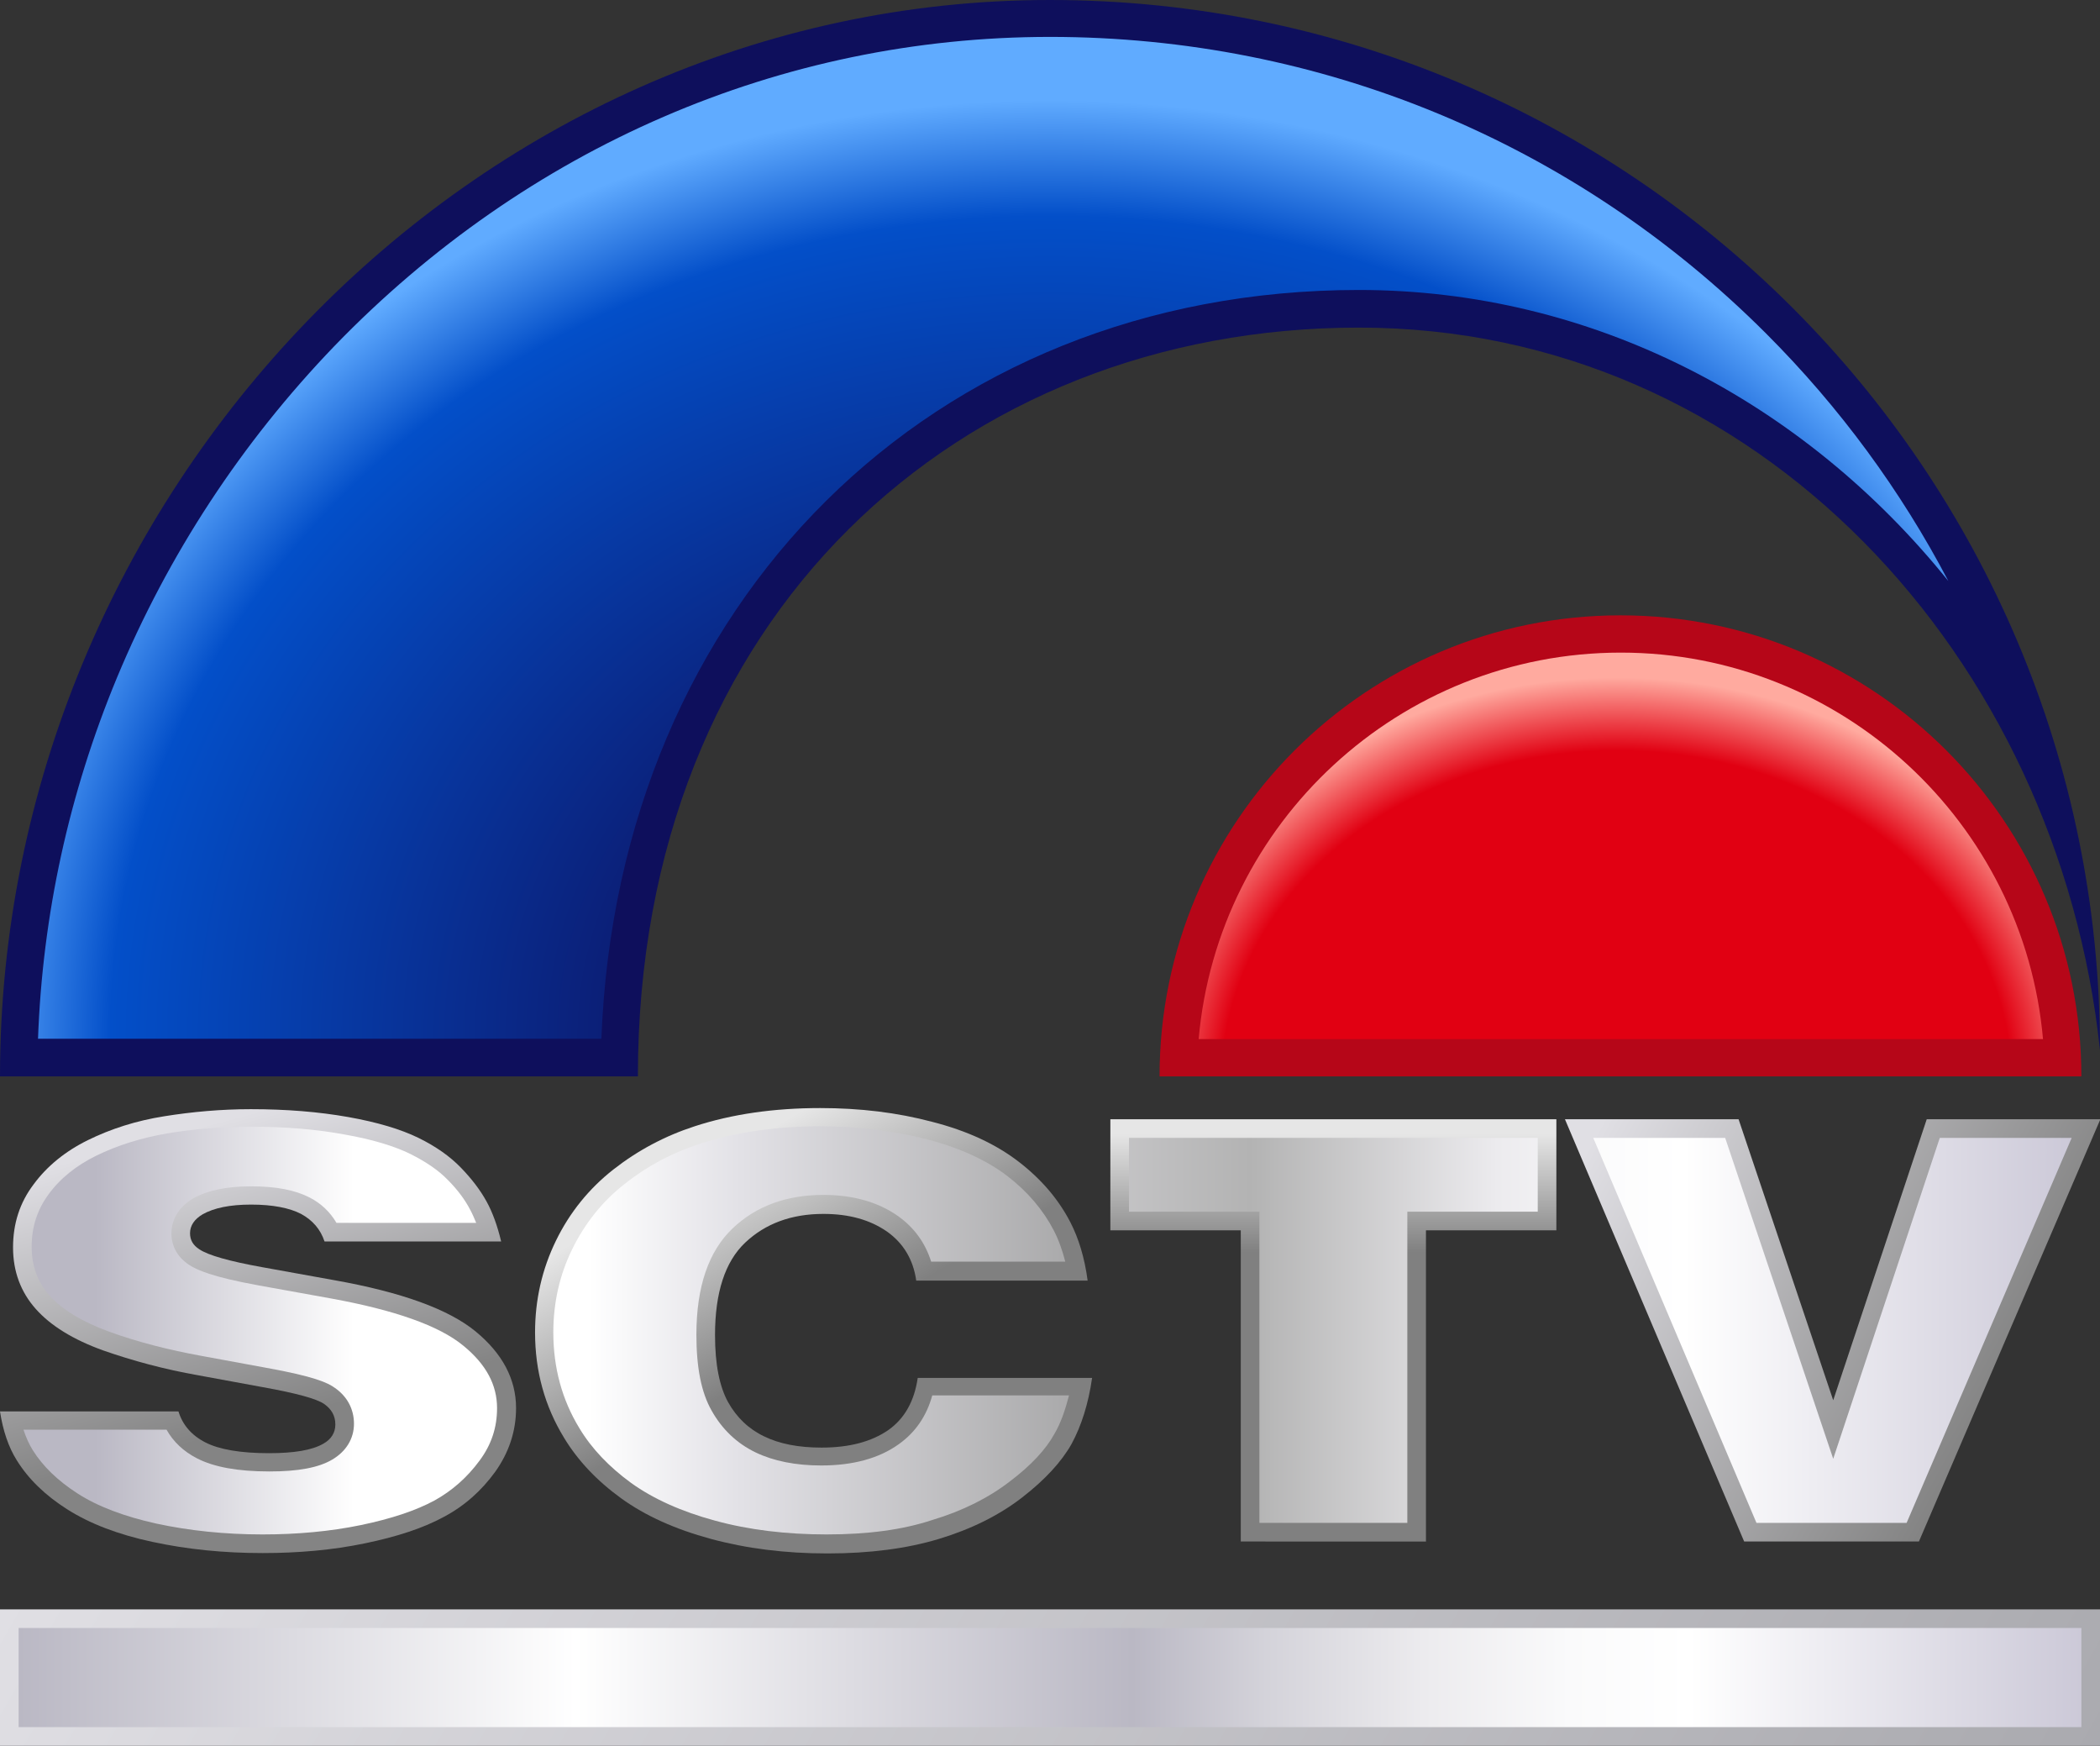 <?xml version="1.0" encoding="UTF-8" standalone="no"?>
<!-- Generator: Adobe Illustrator 23.1.0, SVG Export Plug-In . SVG Version: 6.00 Build 0)  -->

<svg
   version="1.1"
   id="Layer_1"
   x="0px"
   y="0px"
   viewBox="0 0 563.6 468.4"
   style="enable-background:new 0 0 563.6 468.4;"
   xml:space="preserve"
   sodipodi:docname="SCTV_Indonesia_2003.svg"
   inkscape:version="1.1.1 (3bf5ae0d25, 2021-09-20)"
   xmlns:inkscape="http://www.inkscape.org/namespaces/inkscape"
   xmlns:sodipodi="http://sodipodi.sourceforge.net/DTD/sodipodi-0.dtd"
   xmlns:xlink="http://www.w3.org/1999/xlink"
   xmlns="http://www.w3.org/2000/svg"
   xmlns:svg="http://www.w3.org/2000/svg"><rect x="0" y="0" width="563.6" height="468.4" fill="#333333" stroke="none"/><defs
   id="defs171"><linearGradient
   id="linearGradient86130"
   gradientUnits="userSpaceOnUse"
   x1="25.406"
   y1="332.016"
   x2="112.203"
   y2="382.128">
				<stop
   offset="0"
   style="stop-color:#ffffff;stop-opacity:1"
   id="stop86126" />
				<stop
   offset="1"
   style="stop-color:#848484;stop-opacity:0"
   id="stop86128" />
			</linearGradient><linearGradient
   id="linearGradient6593"
   gradientUnits="userSpaceOnUse"
   x1="7.62"
   y1="356.944"
   x2="556.029"
   y2="356.944">
			<stop
   offset="0"
   style="stop-color:#BAB8C4"
   id="stop6573" />
			<stop
   offset="0.131"
   style="stop-color:#FFFFFF"
   id="stop6575" /><stop
   offset="0.264"
   style="stop-color:#ffffff;stop-opacity:1"
   id="stop6577" /><stop
   offset="0.337"
   style="stop-color:#e3e2e7;stop-opacity:1;"
   id="stop6579" />
			
			<stop
   offset="0.544"
   style="stop-color:#b3b3b3;stop-opacity:1"
   id="stop6583" />
			<stop
   offset="0.681"
   style="stop-color:#ECEBEE"
   id="stop6585" />
			<stop
   offset="0.752"
   style="stop-color:#FAFAFB"
   id="stop6587" />
			<stop
   offset="0.81"
   style="stop-color:#FFFFFF"
   id="stop6589" />
			<stop
   offset="1"
   style="stop-color:#CCC9D8"
   id="stop6591" />
		</linearGradient>
		<linearGradient
   id="SVGID_5_"
   gradientUnits="userSpaceOnUse"
   x1="6.301"
   y1="357.022"
   x2="133.454"
   y2="357.022">
			<stop
   offset="0"
   style="stop-color:#BAB8C4"
   id="stop36" />
			<stop
   offset="0.27"
   style="stop-color:#FFFFFF"
   id="stop38" />
			<stop
   offset="0.54"
   style="stop-color:#BAB8C4"
   id="stop40" />
			<stop
   offset="0.605"
   style="stop-color:#D4D3DA"
   id="stop42" />
			<stop
   offset="0.681"
   style="stop-color:#ECEBEE"
   id="stop44" />
			<stop
   offset="0.752"
   style="stop-color:#FAFAFB"
   id="stop46" />
			<stop
   offset="0.81"
   style="stop-color:#FFFFFF"
   id="stop48" />
			<stop
   offset="1"
   style="stop-color:#CCC9D8"
   id="stop50" />
		</linearGradient>
		
		<linearGradient
   id="SVGID_6_"
   gradientUnits="userSpaceOnUse"
   x1="148.484"
   y1="356.983"
   x2="286.868"
   y2="356.983">
			<stop
   offset="0"
   style="stop-color:#BAB8C4"
   id="stop55" />
			<stop
   offset="0.27"
   style="stop-color:#FFFFFF"
   id="stop57" />
			<stop
   offset="0.54"
   style="stop-color:#BAB8C4"
   id="stop59" />
			<stop
   offset="0.605"
   style="stop-color:#D4D3DA"
   id="stop61" />
			<stop
   offset="0.681"
   style="stop-color:#ECEBEE"
   id="stop63" />
			<stop
   offset="0.752"
   style="stop-color:#FAFAFB"
   id="stop65" />
			<stop
   offset="0.81"
   style="stop-color:#FFFFFF"
   id="stop67" />
			<stop
   offset="1"
   style="stop-color:#CCC9D8"
   id="stop69" />
		</linearGradient>
		
		<linearGradient
   id="SVGID_7_"
   gradientUnits="userSpaceOnUse"
   x1="303.009"
   y1="356.944"
   x2="412.722"
   y2="356.944"
   xlink:href="#SVGID_9_">
			<stop
   offset="0"
   style="stop-color:#BAB8C4"
   id="stop74" />
			<stop
   offset="0.181"
   style="stop-color:#FFFFFF"
   id="stop76" />
			<stop
   offset="0.54"
   style="stop-color:#BAB8C4"
   id="stop78" />
			<stop
   offset="0.682"
   style="stop-color:#D4D3DA"
   id="stop80" />
			
			
			
			<stop
   offset="1"
   style="stop-color:#CCC9D8"
   id="stop88" />
		</linearGradient>
		
		<linearGradient
   id="SVGID_8_"
   gradientUnits="userSpaceOnUse"
   x1="7.62"
   y1="356.944"
   x2="556.029"
   y2="356.944">
			<stop
   offset="0"
   style="stop-color:#BAB8C4"
   id="stop93" />
			<stop
   offset="0.131"
   style="stop-color:#FFFFFF"
   id="stop95" /><stop
   offset="0.264"
   style="stop-color:#ffffff;stop-opacity:1"
   id="stop2743" /><stop
   offset="0.337"
   style="stop-color:#e3e2e7;stop-opacity:1;"
   id="stop3670" />
			<stop
   offset="0.551"
   style="stop-color:#999999;stop-opacity:1"
   id="stop97" />
			<stop
   offset="0.605"
   style="stop-color:#D4D3DA"
   id="stop99" />
			<stop
   offset="0.681"
   style="stop-color:#ECEBEE"
   id="stop101" />
			<stop
   offset="0.752"
   style="stop-color:#FAFAFB"
   id="stop103" />
			<stop
   offset="0.81"
   style="stop-color:#FFFFFF"
   id="stop105" />
			<stop
   offset="1"
   style="stop-color:#CCC9D8"
   id="stop107" />
		</linearGradient>
		
	
		
	
			<linearGradient
   id="SVGID_1_"
   gradientUnits="userSpaceOnUse"
   x1="68.407"
   y1="298.32"
   x2="89.485"
   y2="376.983"
   xlink:href="#SVGID_8_">
				<stop
   offset="0"
   style="stop-color:#E0DFE4"
   id="stop4" />
				<stop
   offset="1"
   style="stop-color:#848484;stop-opacity:1"
   id="stop6" />
			</linearGradient>
			
			<linearGradient
   id="SVGID_2_"
   gradientUnits="userSpaceOnUse"
   x1="182.764"
   y1="316.692"
   x2="210.625"
   y2="364.949">
				<stop
   offset="0"
   style="stop-color:#e6e6e6;stop-opacity:1"
   id="stop11" />
				<stop
   offset="1"
   style="stop-color:#808080;stop-opacity:1"
   id="stop13" />
			</linearGradient>
			
			<linearGradient
   id="SVGID_3_"
   gradientUnits="userSpaceOnUse"
   x1="360.83"
   y1="304.245"
   x2="360.83"
   y2="336.011">
				<stop
   offset="0"
   style="stop-color:#e6e6e6;stop-opacity:1"
   id="stop18" />
				<stop
   offset="1"
   style="stop-color:#808080;stop-opacity:1"
   id="stop20" />
			</linearGradient>
			
			<linearGradient
   id="SVGID_4_"
   gradientUnits="userSpaceOnUse"
   x1="427.6"
   y1="305.3"
   x2="541.001"
   y2="366.979">
				<stop
   offset="0"
   style="stop-color:#E0DFE4"
   id="stop25" />
				<stop
   offset="1"
   style="stop-color:#838383;stop-opacity:1"
   id="stop27" />
			</linearGradient>
			
		<linearGradient
   inkscape:collect="always"
   xlink:href="#SVGID_8_"
   id="linearGradient5335"
   gradientUnits="userSpaceOnUse"
   x1="15.119"
   y1="356.944"
   x2="556.029"
   y2="356.944" /><linearGradient
   inkscape:collect="always"
   xlink:href="#SVGID_8_"
   id="linearGradient5703"
   gradientUnits="userSpaceOnUse"
   x1="25.503"
   y1="356.944"
   x2="556.029"
   y2="356.944" /><linearGradient
   inkscape:collect="always"
   xlink:href="#linearGradient6593"
   id="linearGradient5879"
   gradientUnits="userSpaceOnUse"
   x1="72.612"
   y1="356.944"
   x2="556.029"
   y2="356.944" /></defs><sodipodi:namedview
   id="namedview169"
   pagecolor="#ffffff"
   bordercolor="#666666"
   borderopacity="1.0"
   inkscape:pageshadow="2"
   inkscape:pageopacity="0.0"
   inkscape:pagecheckerboard="0"
   showgrid="false"
   showguides="true"
   inkscape:guide-bbox="true"
   inkscape:zoom="0.40004974"
   inkscape:cx="-16.247979"
   inkscape:cy="476.19078"
   inkscape:window-width="1366"
   inkscape:window-height="715"
   inkscape:window-x="-8"
   inkscape:window-y="-8"
   inkscape:window-maximized="1"
   inkscape:current-layer="g114"><sodipodi:guide
     position="-76.241,162.188"
     orientation="1,0"
     id="guide4742" /></sodipodi:namedview>
<style
   type="text/css"
   id="style2">
	.st0{fill:url(#SVGID_1_);}
	.st1{fill:url(#SVGID_2_);}
	.st2{fill:url(#SVGID_3_);}
	.st3{fill:url(#SVGID_4_);}
	.st4{fill:url(#SVGID_5_);}
	.st5{fill:url(#SVGID_6_);}
	.st6{fill:url(#SVGID_7_);}
	.st7{fill:url(#SVGID_8_);}
	.st8{fill:url(#SVGID_9_);}
	.st9{fill:url(#SVGID_10_);}
	.st10{fill:#0E0F5C;}
	.st11{fill:url(#SVGID_11_);}
	.st12{fill:#B60618;}
	.st13{fill:url(#SVGID_12_);}
</style>
<g
   id="g114">
	<path
   class="st0"
   d="M 134.5,333.1 H 87.1 c -1.1,-3.3 -3.2,-5.7 -6.3,-7.4 -3.1,-1.6 -7.6,-2.5 -13.4,-2.5 -5.7,0 -10,0.9 -13,2.6 -2.2,1.3 -3.4,3 -3.4,5.1 0,1.8 0.8,3.2 2.5,4.3 2.4,1.6 8,3.2 16.9,4.8 l 19.4,3.5 c 18,3.2 30.6,7.8 37.8,13.7 7.2,5.9 10.9,12.8 10.9,20.6 0,6.2 -1.9,11.9 -5.6,17.1 -3.7,5.1 -8.3,9.2 -13.8,12.1 -5.5,3 -12.5,5.3 -21.2,7.1 -8.7,1.8 -17.8,2.6 -27.4,2.6 -10.5,0 -20.3,-1 -29.6,-3 -9.3,-2 -16.8,-4.9 -22.8,-8.7 C 12.1,401.2 7.6,396.8 4.5,391.8 2.3,388.3 0.8,383.9 0,378.7 h 47.9 c 1.1,3.6 3.5,6.4 7.2,8.3 3.7,1.9 9.4,2.9 17.1,2.9 6.7,0 11.5,-0.8 14.5,-2.5 2.2,-1.2 3.3,-3 3.3,-5.2 0,-2.3 -1,-4.1 -3,-5.5 -2,-1.4 -7.5,-2.9 -16.4,-4.5 L 53.2,369 c -9.1,-1.6 -17.6,-3.9 -25.6,-6.7 -8,-2.9 -14,-6.6 -18,-11.1 -4,-4.5 -6.1,-10 -6.1,-16.5 0,-6.4 1.8,-12 5.5,-16.9 3.6,-4.9 8.5,-8.9 14.6,-11.9 6.1,-3 12.9,-5.2 20.5,-6.4 7.5,-1.2 15.3,-1.9 23.2,-1.9 9.5,0 18.2,0.7 26.1,2.1 7.9,1.4 14.2,3.3 18.9,5.6 4.7,2.3 8.5,5 11.4,8 2.9,3 5.2,6 6.9,9.1 1.6,2.9 2.9,6.5 3.9,10.7 z"
   id="path9"
   style="fill:url(#SVGID_1_);fill-opacity:1" /><path
   class="st1"
   d="m 291.9,343.6 h -46 c -0.8,-5.7 -3.5,-10.1 -7.9,-13.2 -4.5,-3.1 -10.1,-4.7 -17,-4.7 -8.6,0 -15.6,2.6 -21,7.7 -5.4,5.1 -8.1,13.4 -8.1,24.8 0,7.9 1.2,13.8 3.5,18 2.3,4.1 5.5,7.2 9.7,9.2 4.1,2 9.2,3 15.4,3 7.5,0 13.4,-1.6 17.9,-4.7 4.4,-3.1 7,-7.8 7.9,-14 h 46.8 c -1,7 -2.9,12.9 -5.5,17.7 -2.7,4.8 -7.1,9.6 -13.3,14.4 -6.2,4.8 -13.7,8.5 -22.3,11.1 -8.6,2.6 -18.6,3.9 -29.9,3.9 -11.3,0 -21.7,-1.3 -31.3,-3.9 -9.6,-2.6 -17.6,-6.2 -24.1,-10.9 -6.5,-4.7 -11.6,-10.1 -15.3,-16.2 -5.2,-8.5 -7.8,-17.9 -7.8,-28.3 0,-8.8 1.9,-17 5.6,-24.6 3.7,-7.6 8.9,-14 15.4,-19.1 6.5,-5.1 13.8,-9 21.8,-11.6 10.1,-3.3 21.4,-4.9 33.7,-4.9 10.7,0 20.7,1.2 30.1,3.7 9.4,2.4 17.1,6 23.2,10.7 6.1,4.7 10.7,10.1 13.9,16.3 2.2,4.3 3.8,9.5 4.6,15.6 z"
   id="path16"
   style="fill:url(#SVGID_2_)" /><path
   class="st2"
   d="m 298,300.3 h 119.7 v 29.8 h -35 v 83.5 H 333 v -83.5 h -35 z"
   id="path23"
   style="fill:url(#SVGID_3_);fill-opacity:1" /><path
   class="st3"
   d="m 420,300.3 h 46.6 l 25.4,75.4 25.1,-75.4 h 46.6 L 515,413.6 h -46.9 z"
   id="path30"
   style="fill:url(#SVGID_4_)" />
	<path
   style="fill:url(#linearGradient5703)"
   d="m 70.5,411.7 c -10.1,0 -19.7,-1 -28.5,-2.9 -8.6,-1.9 -15.8,-4.6 -21.2,-8.1 -5.3,-3.4 -9.3,-7.3 -12,-11.6 -1,-1.6 -1.8,-3.4 -2.5,-5.5 h 38.4 c 1.8,3.2 4.5,5.8 8.2,7.7 4.5,2.3 10.8,3.5 19.4,3.5 7.7,0 13.2,-1 16.9,-3.2 3.7,-2.2 5.8,-5.6 5.8,-9.6 0,-3.9 -1.8,-7.3 -5.1,-9.6 C 88,371 84.3,369.3 71.5,367 l -17.4,-3.2 c -8.8,-1.6 -17.1,-3.7 -24.8,-6.5 -7.1,-2.6 -12.5,-5.8 -16,-9.7 -3.2,-3.6 -4.8,-7.9 -4.8,-13.1 0,-5.3 1.5,-9.9 4.5,-14 3.1,-4.3 7.5,-7.8 12.8,-10.4 5.7,-2.8 12.1,-4.8 19.1,-6 7.2,-1.2 14.8,-1.8 22.4,-1.8 9.2,0 17.7,0.7 25.2,2.1 7.4,1.3 13.3,3.1 17.6,5.2 4.2,2.1 7.6,4.4 10.1,7 2.6,2.6 4.6,5.3 6,8 0.6,1.1 1.1,2.3 1.6,3.5 H 90.3 c -1.7,-2.9 -4.1,-5.2 -7.2,-6.8 -3.9,-2 -9,-3 -15.7,-3 -6.6,0 -11.7,1.1 -15.5,3.2 -5.1,3 -5.9,7.2 -5.9,9.4 0,3.5 1.7,6.5 4.8,8.5 2,1.3 6,3.2 18.7,5.5 l 19.4,3.5 c 17,3.1 29,7.3 35.5,12.7 6.1,5 9,10.5 9,16.7 0,5.2 -1.5,9.8 -4.7,14.1 -3.3,4.5 -7.4,8.1 -12.1,10.7 -5,2.7 -11.6,4.9 -19.8,6.6 -8.2,1.7 -17.1,2.5 -26.3,2.5 z"
   id="path4722" /><path
   style="fill:url(#linearGradient5335)"
   d="m 221.9,411.7 c -10.8,0 -20.9,-1.2 -30,-3.7 -8.9,-2.4 -16.5,-5.8 -22.5,-10.1 -5.9,-4.3 -10.6,-9.2 -13.9,-14.7 -4.7,-7.7 -7,-16.3 -7,-25.7 0,-8 1.7,-15.5 5.1,-22.4 3.4,-6.9 8.1,-12.8 14,-17.4 6,-4.8 12.8,-8.4 20.2,-10.8 9.6,-3.1 20.4,-4.7 32.2,-4.7 10.2,0 19.9,1.2 28.9,3.5 8.7,2.3 15.9,5.6 21.4,9.8 5.5,4.2 9.7,9.2 12.5,14.6 1.3,2.5 2.3,5.3 3.1,8.4 h -36 c -1.6,-5.1 -4.6,-9.2 -9,-12.3 -5.3,-3.7 -12,-5.6 -19.9,-5.6 -9.9,0 -18.1,3 -24.4,9 -6.4,6.1 -9.7,15.6 -9.7,28.5 0,8.8 1.3,15.5 4.1,20.4 2.8,5 6.8,8.8 11.8,11.2 4.8,2.3 10.7,3.5 17.6,3.5 8.5,0 15.5,-1.9 20.8,-5.7 4.5,-3.2 7.5,-7.6 9,-13.1 h 36.7 c -1,3.9 -2.2,7.4 -3.9,10.3 -2.3,4.2 -6.3,8.5 -12,12.8 -5.7,4.4 -12.7,7.9 -20.7,10.3 -8.1,2.7 -17.6,3.9 -28.4,3.9 z"
   id="path4720" /><path
   style="fill:url(#linearGradient5879)"
   d="m 338,408.6 v -83.5 h -35 v -19.8 h 109.7 v 19.8 h -35 v 83.5 z"
   id="path4718"
   sodipodi:nodetypes="ccccccccc" /><path
   style="fill:url(#SVGID_8_)"
   d="M 471.4,408.6 427.6,305.3 H 463 l 29,86.1 28.6,-86.1 H 556 l -44.3,103.3 z"
   id="polygon110" />
</g>
<g
   id="g142">
	<linearGradient
   id="SVGID_9_"
   gradientUnits="userSpaceOnUse"
   x1="62.515"
   y1="323.495"
   x2="501.1"
   y2="576.713">
		<stop
   offset="0"
   style="stop-color:#E0DFE4"
   id="stop116" />
		<stop
   offset="1"
   style="stop-color:#AAAAAF"
   id="stop118" />
	</linearGradient>
	<rect
   x="0"
   y="431.8"
   class="st8"
   width="563.6"
   height="36.7"
   id="rect121" />
	<linearGradient
   id="SVGID_10_"
   gradientUnits="userSpaceOnUse"
   x1="5"
   y1="450.104"
   x2="558.615"
   y2="450.104">
		<stop
   offset="0"
   style="stop-color:#BAB8C4"
   id="stop123" />
		<stop
   offset="0.27"
   style="stop-color:#FFFFFF"
   id="stop125" />
		<stop
   offset="0.54"
   style="stop-color:#BAB8C4"
   id="stop127" />
		<stop
   offset="0.605"
   style="stop-color:#D4D3DA"
   id="stop129" />
		<stop
   offset="0.681"
   style="stop-color:#ECEBEE"
   id="stop131" />
		<stop
   offset="0.752"
   style="stop-color:#FAFAFB"
   id="stop133" />
		<stop
   offset="0.81"
   style="stop-color:#FFFFFF"
   id="stop135" />
		<stop
   offset="1"
   style="stop-color:#CCC9D8"
   id="stop137" />
	</linearGradient>
	<polygon
   class="st9"
   points="5,463.4 5,436.8 558.6,436.8 558.6,463.4  "
   id="polygon140" />
</g>
<g
   id="g155">
	<path
   class="st10"
   d="M364.7,87.9c107.1,0,187.8,88.7,198.9,193.9C563.6,126.2,437.4,0,281.8,0S0,133.2,0,288.8h171.2   C171.2,165.1,257.6,87.9,364.7,87.9z"
   id="path144" />
	
		<radialGradient
   id="SVGID_11_"
   cx="281.945"
   cy="278.28"
   r="288.001"
   gradientTransform="matrix(1 1.898557e-03 -1.657492e-03 0.873 0.462 34.799)"
   gradientUnits="userSpaceOnUse">
		<stop
   offset="0.264"
   style="stop-color:#0E0F5C"
   id="stop146" />
		<stop
   offset="0.876"
   style="stop-color:#034FC9"
   id="stop148" />
		<stop
   offset="1"
   style="stop-color:#60ABFF"
   id="stop150" />
	</radialGradient>
	<path
   class="st11"
   d="M10.2,278.8c1.2-33.3,8.3-65.9,21.2-97c13.8-33.1,33.4-63,58.3-88.9c51.7-53.5,120-83,192.1-83   c72.6,0,140.9,28.3,192.2,79.6c19.8,19.8,36.2,42.2,48.9,66.4c-38.7-48.1-95.5-78.1-158.2-78.1c-114.7,0-198.8,83.9-203.3,200.9   H10.2z"
   id="path153" />
</g>
<g
   id="g166">
	<path
   class="st12"
   d="M434.9,165.1c-68.3,0-123.7,55.4-123.7,123.7h247.4C558.6,220.5,503.2,165.1,434.9,165.1z"
   id="path157" />
	
		<radialGradient
   id="SVGID_12_"
   cx="433.857"
   cy="290.148"
   r="129.384"
   gradientTransform="matrix(1 0 0 0.838 0 47.068)"
   gradientUnits="userSpaceOnUse">
		<stop
   offset="0.819"
   style="stop-color:#E10012"
   id="stop159" />
		<stop
   offset="1"
   style="stop-color:#FFAA9F"
   id="stop161" />
	</radialGradient>
	<path
   class="st13"
   d="M321.7,278.8c5.1-58,53.9-103.7,113.3-103.7c59.3,0,108.2,45.7,113.3,103.7H321.7z"
   id="path164" />
</g>
</svg>
